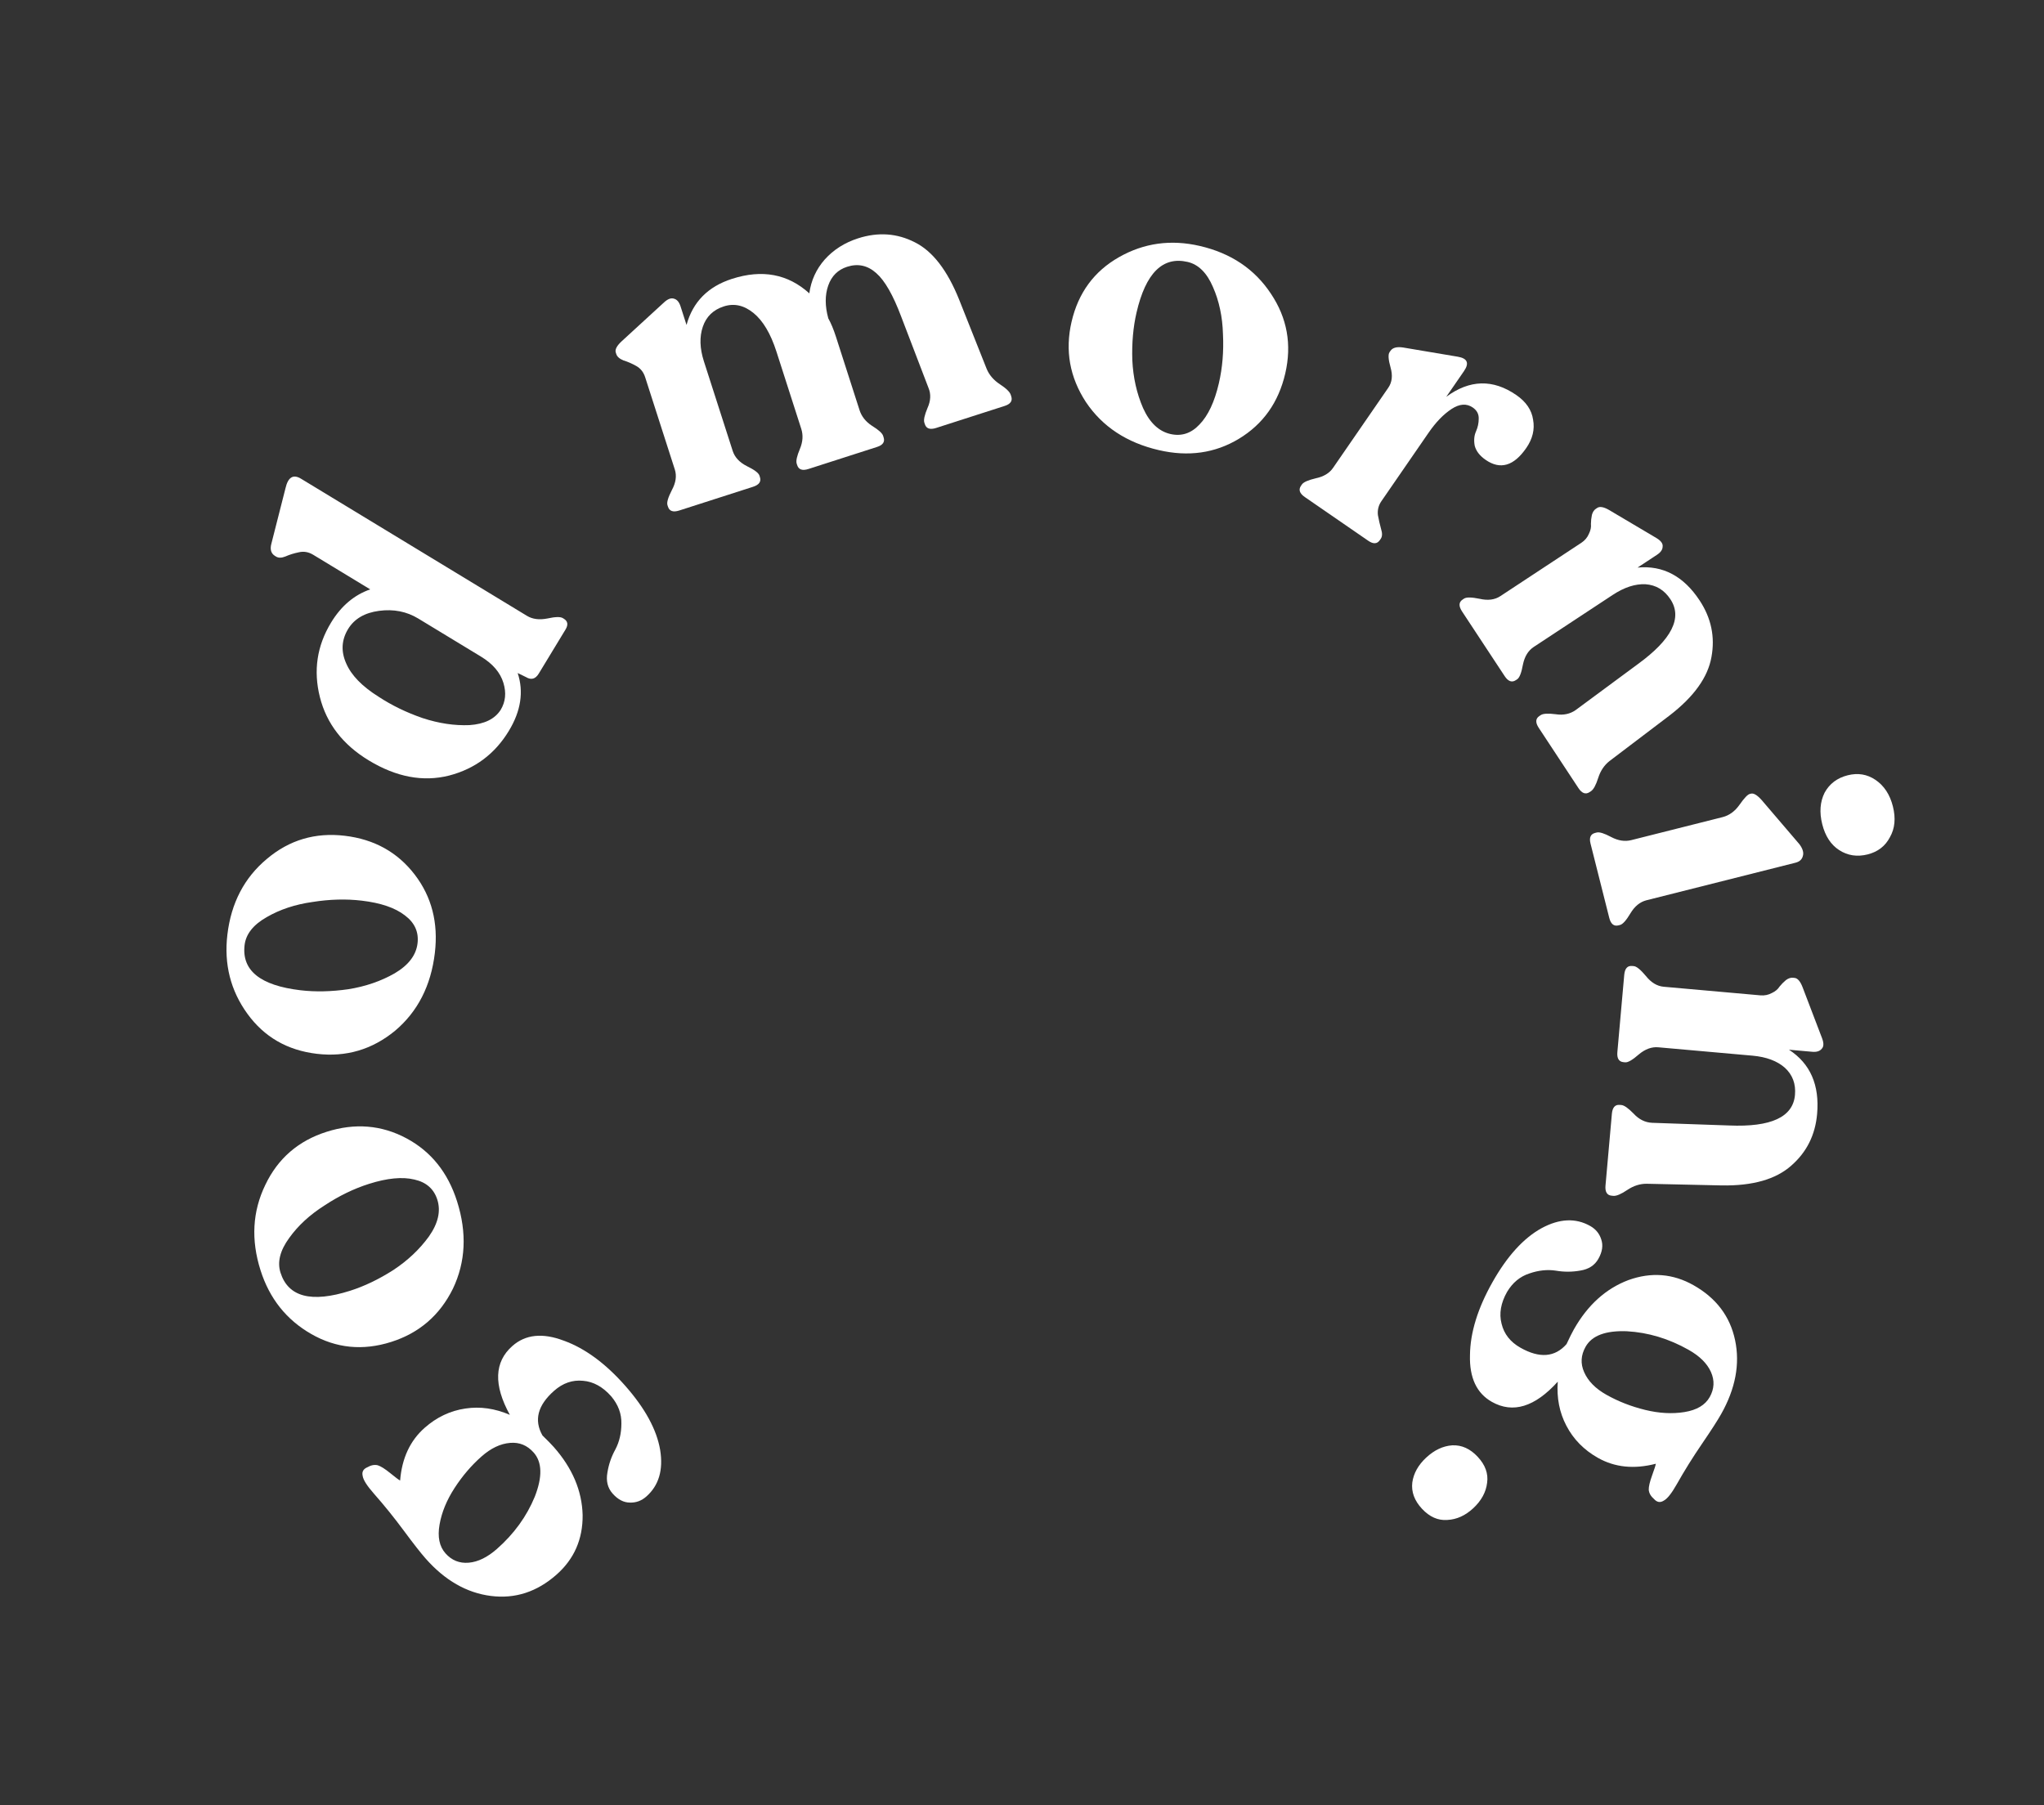 <svg width="540" height="477" viewBox="0 0 540 477" fill="none" xmlns="http://www.w3.org/2000/svg">
<rect x="0" y="0" width="540" height="477" fill="#333333" stroke="none"/>
<path d="M98.787 394.662C96.944 392.572 95.951 391.003 95.809 389.955C95.563 388.901 95.974 388.147 97.041 387.694C98.012 387.131 98.932 386.955 99.802 387.165C100.617 387.424 101.717 388.116 103.101 389.242C104.485 390.368 105.354 391.02 105.706 391.198C106.179 385.304 108.34 380.66 112.189 377.263C115.379 374.449 118.966 372.752 122.951 372.17C126.833 371.581 130.747 372.138 134.693 373.839C130.356 365.93 130.579 359.866 135.363 355.645C138.828 352.588 143.351 352.118 148.934 354.234C154.523 356.246 159.938 360.221 165.178 366.16C170.417 372.099 173.493 377.747 174.405 383.104C175.268 388.405 174.05 392.512 170.751 395.422C169.486 396.538 168.05 397.072 166.442 397.023C164.78 397.023 163.245 396.226 161.838 394.631C160.528 393.146 160.072 391.299 160.47 389.09C160.813 386.929 161.512 384.895 162.566 382.987C163.627 380.975 164.16 378.696 164.163 376.15C164.221 373.556 163.332 371.163 161.495 368.969C159.263 366.44 156.777 365.063 154.038 364.84C151.249 364.562 148.701 365.441 146.391 367.479C142.047 371.312 141.021 375.248 143.314 379.288C144.686 380.621 145.687 381.645 146.317 382.36C151.217 387.914 153.753 393.892 153.924 400.293C153.992 406.688 151.688 411.947 147.014 416.071C141.845 420.631 136.065 422.504 129.673 421.688C123.282 420.873 117.539 417.578 112.445 411.804C111.135 410.319 109.21 407.861 106.671 404.429C104.132 400.997 101.504 397.741 98.787 394.662ZM131.309 409.243C135.818 405.265 139.145 400.667 141.29 395.45C143.331 390.226 143.236 386.35 141.004 383.82C139.306 381.895 137.23 381.038 134.775 381.248C132.216 381.452 129.7 382.645 127.225 384.828C124.53 387.206 122.148 389.992 120.078 393.188C118.007 396.383 116.689 399.6 116.123 402.838C115.557 406.076 116.074 408.602 117.675 410.417C119.325 412.286 121.377 413.116 123.832 412.906C126.287 412.696 128.779 411.475 131.309 409.243Z" fill="white"/>
<path d="M120.752 317.428C123.392 325.746 123.025 333.44 119.653 340.511C116.188 347.535 110.751 352.222 103.342 354.574C95.863 356.947 88.834 356.254 82.255 352.494C75.677 348.735 71.201 343.115 68.827 335.636C66.276 327.598 66.698 320.078 70.093 313.077C73.418 306.097 78.82 301.421 86.299 299.048C93.778 296.674 100.808 297.252 107.39 300.779C113.88 304.259 118.334 309.809 120.752 317.428ZM115.54 317.004C114.63 314.139 112.604 312.358 109.459 311.663C106.293 310.899 102.299 311.281 97.475 312.812C93.491 314.076 89.591 315.968 85.774 318.487C81.865 320.958 78.739 323.835 76.395 327.118C73.982 330.423 73.219 333.473 74.106 336.269C76.147 342.7 82.27 344.296 92.475 341.058C96.249 339.86 100.056 338.036 103.895 335.587C107.712 333.068 110.851 330.11 113.312 326.713C115.751 323.246 116.494 320.01 115.54 317.004Z" fill="white"/>
<path d="M114.884 251.778C113.86 260.445 110.354 267.304 104.367 272.357C98.315 277.328 91.43 279.357 83.71 278.445C75.918 277.525 69.799 273.996 65.355 267.859C60.911 261.722 59.15 254.757 60.07 246.964C61.06 238.589 64.544 231.912 70.522 226.932C76.429 221.944 83.278 219.91 91.07 220.831C98.863 221.751 105.03 225.175 109.573 231.103C114.051 236.948 115.822 243.84 114.884 251.778ZM110.31 249.244C110.662 246.258 109.55 243.801 106.972 241.872C104.402 239.87 100.605 238.572 95.58 237.978C91.428 237.488 87.095 237.604 82.579 238.325C77.999 238.966 73.965 240.298 70.477 242.323C66.915 244.339 64.963 246.804 64.619 249.717C63.827 256.417 68.748 260.395 79.38 261.651C83.313 262.116 87.533 262.024 92.04 261.375C96.556 260.653 100.635 259.252 104.278 257.171C107.929 255.018 109.94 252.376 110.31 249.244Z" fill="white"/>
<path d="M139.237 162.733C140.679 163.608 142.47 163.837 144.61 163.421C146.688 162.966 148.04 162.929 148.667 163.31L148.949 163.481C150.015 164.128 150.167 165.078 149.406 166.332L142.328 177.992C141.453 179.434 140.326 179.736 138.947 178.899L136.764 177.831C138.399 182.77 137.618 187.872 134.422 193.138C130.73 199.218 125.472 203.147 118.646 204.923C111.758 206.661 104.678 205.323 97.406 200.909C90.573 196.761 86.275 191.193 84.513 184.204C82.75 177.214 83.733 170.648 87.462 164.505C90.126 160.117 93.574 157.191 97.808 155.729L82.762 146.596C81.509 145.835 80.227 145.615 78.917 145.935C77.646 146.193 76.481 146.558 75.422 147.03C74.401 147.44 73.577 147.455 72.95 147.074L72.668 146.903C71.602 146.256 71.281 145.16 71.704 143.616L75.42 129.014C76.089 126.075 77.458 125.233 79.526 126.489L139.237 162.733ZM132.262 187.58C133.555 185.449 133.8 183.067 132.996 180.434C132.168 177.701 130.186 175.383 127.052 173.48L110.502 163.434C107.43 161.57 103.981 160.892 100.156 161.4C96.33 161.909 93.599 163.511 91.962 166.207C90.212 169.09 90.045 172.121 91.463 175.297C92.818 178.436 95.67 181.368 100.02 184.095C103.517 186.389 107.394 188.27 111.65 189.738C115.944 191.144 120.072 191.762 124.035 191.594C127.973 191.325 130.715 189.987 132.262 187.58Z" fill="white"/>
<path d="M260.665 97.464C261.343 99.094 262.511 100.452 264.169 101.537C265.827 102.621 266.779 103.548 267.026 104.316L267.161 104.735C267.542 105.921 266.965 106.762 265.429 107.255L247.312 113.078C245.706 113.594 244.712 113.259 244.331 112.072L244.196 111.653C243.972 110.955 244.252 109.671 245.038 107.801C245.893 105.908 245.982 104.147 245.304 102.516L238.097 83.688C235.956 77.983 233.759 74.144 231.508 72.172C229.234 70.13 226.665 69.569 223.803 70.489C221.359 71.274 219.695 72.926 218.81 75.444C217.925 77.962 217.928 80.85 218.821 84.106C219.549 85.413 220.227 87.043 220.855 88.998L227.082 108.372C227.62 110.048 228.718 111.428 230.377 112.513C232.104 113.575 233.081 114.455 233.305 115.153L233.44 115.572C233.821 116.759 233.244 117.599 231.708 118.093L213.59 123.916C211.985 124.432 210.991 124.096 210.61 122.909L210.475 122.491C210.251 121.792 210.531 120.508 211.317 118.638C212.102 116.768 212.226 114.995 211.687 113.32L205.124 92.898C203.598 88.151 201.582 84.755 199.077 82.71C196.571 80.666 193.957 80.081 191.234 80.956C188.441 81.853 186.59 83.642 185.679 86.323C184.769 89.003 184.864 92.054 185.963 95.475L193.57 119.142C194.108 120.818 195.346 122.153 197.284 123.148C199.291 124.121 200.407 124.956 200.631 125.654L200.766 126.073C201.147 127.26 200.535 128.112 198.929 128.628L179.45 134.888C177.845 135.404 176.851 135.068 176.47 133.882L176.335 133.463C176.11 132.765 176.496 131.447 177.491 129.509C178.555 127.55 178.819 125.732 178.28 124.056L170.438 99.656C170.012 98.329 169.234 97.347 168.104 96.708C166.975 96.07 165.855 95.582 164.746 95.246C163.684 94.817 163.04 94.253 162.816 93.555L162.681 93.136C162.434 92.368 162.932 91.4 164.174 90.23L175.417 79.915C176.424 78.975 177.321 78.649 178.106 78.936C178.869 79.153 179.43 79.82 179.789 80.937L181.371 85.859C183.037 79.777 187.046 75.716 193.4 73.674C201.359 71.116 208.163 72.395 213.813 77.512C214.267 74.131 215.621 71.154 217.875 68.581C220.199 65.985 223.141 64.115 226.702 62.971C232.008 61.266 237.013 61.621 241.718 64.037C246.401 66.384 250.3 71.447 253.417 79.227L260.665 97.464Z" fill="white"/>
<path d="M306.17 118.94C297.669 116.969 291.237 112.73 286.874 106.223C282.599 99.661 281.339 92.594 283.095 85.022C284.867 77.378 289.047 71.685 295.636 67.943C302.225 64.201 309.341 63.216 316.985 64.989C325.201 66.894 331.454 71.091 335.746 77.582C340.054 84 341.322 91.032 339.55 98.676C337.777 106.32 333.696 112.073 327.305 115.936C321.002 119.744 313.957 120.746 306.17 118.94ZM309.192 114.672C312.121 115.351 314.686 114.516 316.887 112.166C319.159 109.832 320.867 106.2 322.01 101.271C322.954 97.199 323.316 92.879 323.095 88.311C322.963 83.689 322.082 79.532 320.453 75.843C318.841 72.081 316.606 69.869 313.749 69.207C307.177 67.683 302.681 72.136 300.263 82.566C299.369 86.424 298.996 90.628 299.145 95.179C299.366 99.747 300.31 103.956 301.977 107.805C303.715 111.671 306.12 113.96 309.192 114.672Z" fill="white"/>
<path d="M400.581 104.374C403.177 106.163 404.659 108.342 405.026 110.911C405.495 113.461 404.897 115.943 403.233 118.359C399.945 123.129 396.369 124.182 392.505 121.519C390.935 120.437 389.968 119.191 389.603 117.782C389.34 116.354 389.451 115.095 389.936 114.004C390.42 112.913 390.662 111.787 390.659 110.628C390.698 109.408 390.175 108.424 389.088 107.675C387.457 106.551 385.584 106.685 383.467 108.076C381.351 109.467 379.335 111.551 377.421 114.329L364.936 132.443C364.187 133.53 363.883 134.746 364.025 136.091C364.269 137.417 364.546 138.631 364.854 139.735C365.223 140.879 365.199 141.754 364.783 142.358L364.533 142.72C363.826 143.746 362.808 143.802 361.479 142.886L344.724 131.338C343.335 130.381 342.994 129.389 343.702 128.362L343.951 128C344.368 127.396 345.586 126.856 347.607 126.378C349.689 125.943 351.208 125.031 352.165 123.642L366.772 102.448C367.771 100.999 367.972 99.222 367.374 97.118C366.775 95.013 366.685 93.659 367.101 93.055L367.35 92.693C367.933 91.848 369.066 91.56 370.751 91.83L385.115 94.249C387.671 94.675 388.221 95.945 386.765 98.058L382.083 104.851C388.256 100.288 394.422 100.129 400.581 104.374Z" fill="white"/>
<path d="M425.207 201.09C423.818 202.181 422.823 203.671 422.223 205.559C421.623 207.447 420.986 208.613 420.312 209.057L419.945 209.299C418.904 209.985 417.919 209.623 416.991 208.215L406.523 192.323C405.595 190.915 405.651 189.867 406.693 189.182L407.06 188.94C407.672 188.536 408.985 188.462 410.997 188.717C413.049 189.034 414.821 188.657 416.312 187.587L432.701 175.474C441.666 168.953 444.534 163.244 441.307 158.345C439.693 155.895 437.504 154.571 434.739 154.373C432.014 154.236 429.121 155.176 426.059 157.193L405.207 170.929C403.737 171.897 402.783 173.448 402.344 175.581C401.945 177.776 401.44 179.075 400.827 179.478L400.46 179.72C399.419 180.406 398.434 180.044 397.506 178.636L386.251 161.55C385.323 160.141 385.38 159.094 386.421 158.408L386.788 158.166C387.401 157.763 388.774 157.781 390.907 158.22C393.08 158.72 394.902 158.486 396.372 157.517L417.775 143.418C418.694 142.813 419.359 142.023 419.771 141.049C420.224 140.137 420.402 139.273 420.304 138.459C420.309 137.666 420.394 136.863 420.562 136.05C420.769 135.299 421.118 134.762 421.608 134.439L421.975 134.197C422.649 133.753 423.695 133.942 425.115 134.763L437.643 142.185C438.819 142.903 439.354 143.649 439.248 144.421C439.244 145.214 438.752 145.934 437.772 146.579L432.628 149.968C439.323 149.333 444.788 152.231 449.024 158.662C452.09 163.316 453.13 168.295 452.145 173.598C451.2 178.962 447.491 184.128 441.016 189.096L425.207 201.09Z" fill="white"/>
<path d="M485.855 224.597C483.683 223.178 482.202 220.905 481.413 217.776C480.625 214.647 480.833 211.872 482.038 209.451C483.331 207.083 485.365 205.549 488.138 204.85C490.84 204.169 493.287 204.573 495.477 206.063C497.757 207.606 499.291 209.942 500.08 213.071C500.868 216.2 500.607 218.913 499.295 221.21C498.072 223.56 496.11 225.075 493.408 225.756C490.634 226.455 488.117 226.069 485.855 224.597ZM420.195 222.883C419.801 221.318 420.208 220.384 421.417 220.079L421.843 219.971C422.555 219.792 423.827 220.19 425.661 221.165C427.495 222.139 429.265 222.412 430.971 221.981L455.078 215.906C456.855 215.457 458.356 214.361 459.58 212.615C460.804 210.87 461.7 209.926 462.269 209.782L462.589 209.702C463.3 209.522 464.235 210.081 465.394 211.377L475.367 223.043C476.277 224.251 476.581 225.308 476.281 226.216C476.051 227.106 475.403 227.685 474.336 227.954L434.977 237.874C433.271 238.305 431.859 239.454 430.742 241.324C429.625 243.194 428.711 244.218 428 244.397L427.573 244.505C426.364 244.81 425.554 244.144 425.142 242.509L420.195 222.883Z" fill="white"/>
<path d="M435.018 312.78C433.252 312.77 431.547 313.318 429.903 314.423C428.258 315.529 427.034 316.046 426.231 315.974L425.793 315.935C424.551 315.825 424.005 314.93 424.154 313.249L425.839 294.294C425.989 292.614 426.684 291.829 427.926 291.94L428.364 291.979C429.095 292.044 430.169 292.802 431.586 294.253C432.996 295.777 434.618 296.584 436.45 296.673L456.818 297.38C467.893 297.85 473.691 295.163 474.21 289.319C474.47 286.397 473.579 283.999 471.537 282.124C469.489 280.322 466.638 279.259 462.986 278.934L438.114 276.722C436.361 276.566 434.649 277.187 432.979 278.585C431.302 280.055 430.098 280.758 429.368 280.693L428.93 280.654C427.688 280.544 427.142 279.649 427.291 277.969L429.103 257.589C429.253 255.909 429.948 255.124 431.19 255.235L431.628 255.274C432.359 255.339 433.423 256.206 434.82 257.877C436.211 259.62 437.783 260.57 439.537 260.725L465.066 262.996C466.161 263.093 467.174 262.888 468.102 262.382C469.024 261.949 469.7 261.383 470.13 260.685C470.627 260.067 471.194 259.491 471.83 258.959C472.46 258.499 473.067 258.296 473.651 258.348L474.089 258.387C474.893 258.458 475.595 259.257 476.196 260.783L481.391 274.386C481.865 275.68 481.82 276.596 481.257 277.135C480.76 277.754 479.928 278.011 478.759 277.907L472.623 277.361C478.26 281.028 480.738 286.697 480.056 294.367C479.563 299.918 477.281 304.464 473.211 308.004C469.135 311.617 463.017 313.355 454.857 313.219L435.018 312.78Z" fill="white"/>
<path d="M442.993 392.158C441.624 394.585 440.468 396.038 439.525 396.516C438.609 397.095 437.763 396.954 436.985 396.094C436.135 395.362 435.666 394.55 435.579 393.66C435.556 392.805 435.85 391.539 436.459 389.862C437.068 388.184 437.399 387.15 437.451 386.759C431.729 388.246 426.632 387.729 422.161 385.207C418.456 383.117 415.675 380.286 413.818 376.712C411.989 373.239 411.23 369.359 411.543 365.073C405.495 371.765 399.692 373.544 394.135 370.41C390.111 368.14 388.183 364.021 388.35 358.053C388.416 352.113 390.395 345.694 394.286 338.795C398.177 331.897 402.503 327.138 407.264 324.52C411.989 321.964 416.267 321.768 420.1 323.929C421.569 324.758 422.544 325.94 423.026 327.474C423.571 329.045 423.321 330.756 422.277 332.609C421.304 334.333 419.709 335.37 417.491 335.719C415.338 336.104 413.187 336.111 411.038 335.741C408.789 335.399 406.462 335.644 404.056 336.476C401.587 337.272 399.617 338.898 398.148 341.353C396.491 344.291 396.006 347.09 396.694 349.752C397.346 352.477 399.014 354.596 401.696 356.109C406.742 358.955 410.797 358.633 413.861 355.141C414.67 353.408 415.309 352.127 415.777 351.296C419.416 344.845 424.231 340.488 430.222 338.226C436.24 336.064 441.964 336.514 447.393 339.577C453.397 342.963 457.063 347.809 458.39 354.115C459.717 360.42 458.489 366.926 454.706 373.632C453.733 375.357 452.042 377.982 449.633 381.506C447.224 385.031 445.011 388.581 442.993 392.158ZM446.097 356.653C440.859 353.698 435.424 352.064 429.792 351.75C424.188 351.536 420.557 352.898 418.9 355.836C417.639 358.071 417.51 360.314 418.514 362.565C419.546 364.915 421.499 366.9 424.374 368.522C427.504 370.287 430.917 371.623 434.615 372.53C438.314 373.437 441.785 373.627 445.029 373.1C448.273 372.572 450.49 371.255 451.679 369.147C452.904 366.975 453.014 364.764 452.01 362.514C451.006 360.264 449.035 358.31 446.097 356.653Z" fill="white"/>
<path d="M376.774 385.146C378.921 383.148 381.217 382.063 383.662 381.892C386.157 381.774 388.404 382.789 390.402 384.937C392.4 387.085 393.225 389.371 392.878 391.798C392.581 394.278 391.359 396.517 389.212 398.515C387.118 400.463 384.823 401.496 382.328 401.613C379.884 401.785 377.662 400.796 375.664 398.649C373.666 396.501 372.815 394.187 373.112 391.708C373.459 389.281 374.68 387.094 376.774 385.146Z" fill="white"/>
</svg>
